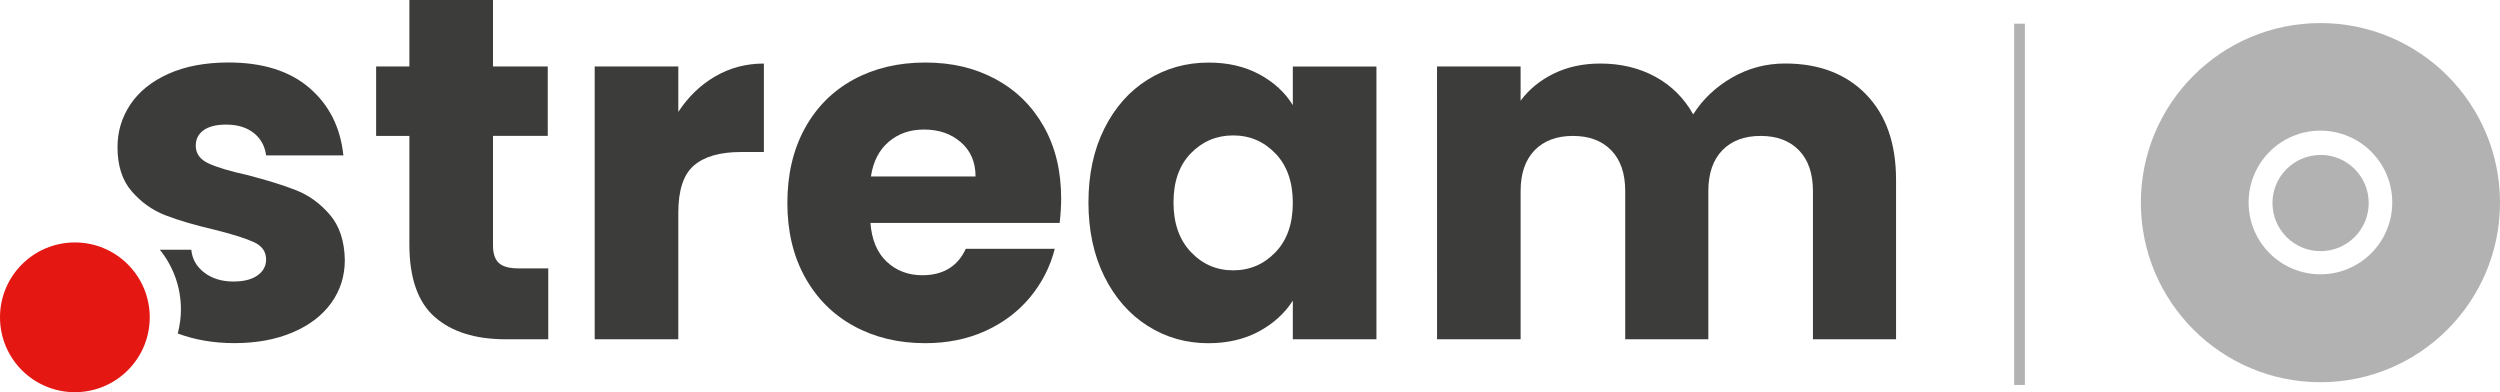 <?xml version="1.0" encoding="UTF-8"?><svg id="Vrstva_1" xmlns="http://www.w3.org/2000/svg" viewBox="0 0 591.69 92.82"><defs><style>.cls-1,.cls-2{fill:#b2b2b2;}.cls-3{fill:#e41713;}.cls-4{fill:#3c3c3b;}.cls-2{fill-rule:evenodd;}</style></defs><path class="cls-4" d="m129.76,63.52v16.78h-10.07c-7.17,0-12.77-1.75-16.78-5.26-4.01-3.51-6.02-9.24-6.02-17.18v-25.68h-7.87V15.73h7.87V0h19.79v15.73h12.96v16.43h-12.96v25.92c0,1.93.46,3.32,1.39,4.17.93.85,2.47,1.27,4.63,1.27h7.06Z"/><path class="cls-4" d="m169.22,18.11c3.47-2.04,7.33-3.07,11.57-3.07v20.94h-5.44c-4.94,0-8.64,1.06-11.11,3.18-2.47,2.12-3.7,5.84-3.7,11.16v29.97h-19.79V15.73h19.79v10.76c2.31-3.55,5.21-6.34,8.68-8.39Z"/><path class="cls-4" d="m250.79,52.76h-44.78c.31,4.01,1.6,7.08,3.88,9.2,2.27,2.12,5.07,3.18,8.39,3.18,4.94,0,8.37-2.08,10.3-6.25h21.06c-1.08,4.24-3.03,8.06-5.84,11.46-2.82,3.39-6.35,6.06-10.59,7.98-4.24,1.93-8.99,2.89-14.23,2.89-6.33,0-11.96-1.35-16.89-4.05-4.94-2.7-8.79-6.56-11.57-11.57-2.78-5.01-4.17-10.88-4.17-17.59s1.37-12.57,4.11-17.59c2.74-5.01,6.58-8.87,11.51-11.57,4.94-2.7,10.61-4.05,17.01-4.05s11.8,1.31,16.66,3.93c4.86,2.62,8.66,6.37,11.4,11.22,2.74,4.86,4.11,10.53,4.11,17.01,0,1.85-.12,3.78-.35,5.79Zm-19.9-10.99c0-3.39-1.16-6.09-3.47-8.1-2.31-2.01-5.21-3.01-8.68-3.01s-6.11.97-8.39,2.89c-2.28,1.93-3.69,4.67-4.22,8.22h24.76Z"/><path class="cls-4" d="m261.37,30.43c2.51-5.01,5.92-8.87,10.24-11.57,4.32-2.7,9.14-4.05,14.46-4.05,4.55,0,8.54.93,11.98,2.78,3.43,1.85,6.08,4.28,7.93,7.29v-9.14h19.79v64.56h-19.79v-9.14c-1.93,3.01-4.61,5.44-8.04,7.29-3.43,1.85-7.43,2.78-11.98,2.78-5.25,0-10.03-1.37-14.35-4.11-4.32-2.74-7.73-6.63-10.24-11.68-2.51-5.05-3.76-10.9-3.76-17.53s1.25-12.46,3.76-17.47Zm40.5,5.9c-2.74-2.85-6.07-4.28-10.01-4.28s-7.27,1.41-10.01,4.22c-2.74,2.82-4.11,6.69-4.11,11.63s1.37,8.85,4.11,11.74c2.74,2.89,6.07,4.34,10.01,4.34s7.27-1.43,10.01-4.28c2.74-2.85,4.11-6.75,4.11-11.69s-1.37-8.83-4.11-11.69Z"/><path class="cls-4" d="m441.64,22.33c4.74,4.86,7.11,11.61,7.11,20.25v37.72h-19.67v-35.06c0-4.17-1.1-7.39-3.3-9.66-2.2-2.27-5.23-3.41-9.08-3.41s-6.88,1.14-9.08,3.41c-2.2,2.28-3.3,5.5-3.3,9.66v35.06h-19.67v-35.06c0-4.17-1.1-7.39-3.3-9.66-2.2-2.27-5.23-3.41-9.08-3.41s-6.89,1.14-9.08,3.41c-2.2,2.28-3.3,5.5-3.3,9.66v35.06h-19.78V15.73h19.78v8.1c2.01-2.7,4.63-4.84,7.87-6.42,3.24-1.58,6.9-2.37,10.99-2.37,4.86,0,9.2,1.04,13.02,3.12,3.82,2.08,6.81,5.06,8.97,8.91,2.24-3.55,5.28-6.44,9.14-8.68,3.86-2.23,8.06-3.36,12.61-3.36,8.02,0,14.4,2.43,19.15,7.29Z"/><path class="cls-4" d="m78.1,50.85c-2.28-2.66-4.92-4.59-7.93-5.79-3.01-1.19-6.9-2.41-11.69-3.64-4.17-.93-7.23-1.85-9.2-2.78-1.97-.93-2.95-2.32-2.95-4.17,0-1.54.62-2.76,1.85-3.65,1.23-.88,3.01-1.33,5.32-1.33,2.7,0,4.88.66,6.54,1.97,1.66,1.31,2.64,3.08,2.95,5.32h18.28c-.69-6.63-3.38-11.96-8.04-15.97-4.67-4.01-11.05-6.02-19.15-6.02-5.48,0-10.2.89-14.17,2.66-3.97,1.77-6.98,4.19-9.03,7.23-2.04,3.05-3.07,6.42-3.07,10.13,0,4.4,1.12,7.89,3.36,10.47,2.24,2.59,4.9,4.48,7.98,5.67,3.08,1.2,6.94,2.33,11.57,3.41,4.32,1.08,7.44,2.06,9.37,2.95,1.93.89,2.89,2.26,2.89,4.11,0,1.54-.68,2.8-2.03,3.76-1.35.97-3.26,1.45-5.73,1.45-2.7,0-4.98-.69-6.83-2.08-1.85-1.39-2.89-3.2-3.12-5.44h-7.44c3.12,3.87,4.99,8.77,4.99,14.13,0,1.97-.28,3.87-.75,5.69,4,1.49,8.44,2.28,13.39,2.28,5.24,0,9.85-.85,13.83-2.55,3.97-1.69,7.02-4.03,9.14-7,2.12-2.97,3.18-6.34,3.18-10.13-.08-4.47-1.26-8.04-3.53-10.7Z"/><circle class="cls-3" cx="17.72" cy="75.1" r="17.72"/><path class="cls-2" d="m549.18,30.92c9.39,0,17.01,7.6,17.01,16.99,0,9.39-7.6,17.01-16.99,17.01-9.39,0-17.01-7.6-17.01-16.99v-.02c0-9.38,7.61-16.99,16.99-16.99m0,5.74c6.29-.03,11.41,5.05,11.44,11.34.03,6.29-5.05,11.41-11.34,11.44-6.29.03-11.41-5.05-11.44-11.34,0,0,0,0,0,0v-.05c0-6.27,5.08-11.35,11.34-11.37v-.02Zm0-31.2c23.47,0,42.5,19.02,42.51,42.49,0,23.47-19.02,42.5-42.49,42.51-23.47,0-42.5-19.02-42.51-42.49h0c0-23.48,19.02-42.5,42.49-42.51Z"/><rect class="cls-1" x="476.7" y="5.61" width="2.54" height="85.5"/></svg>